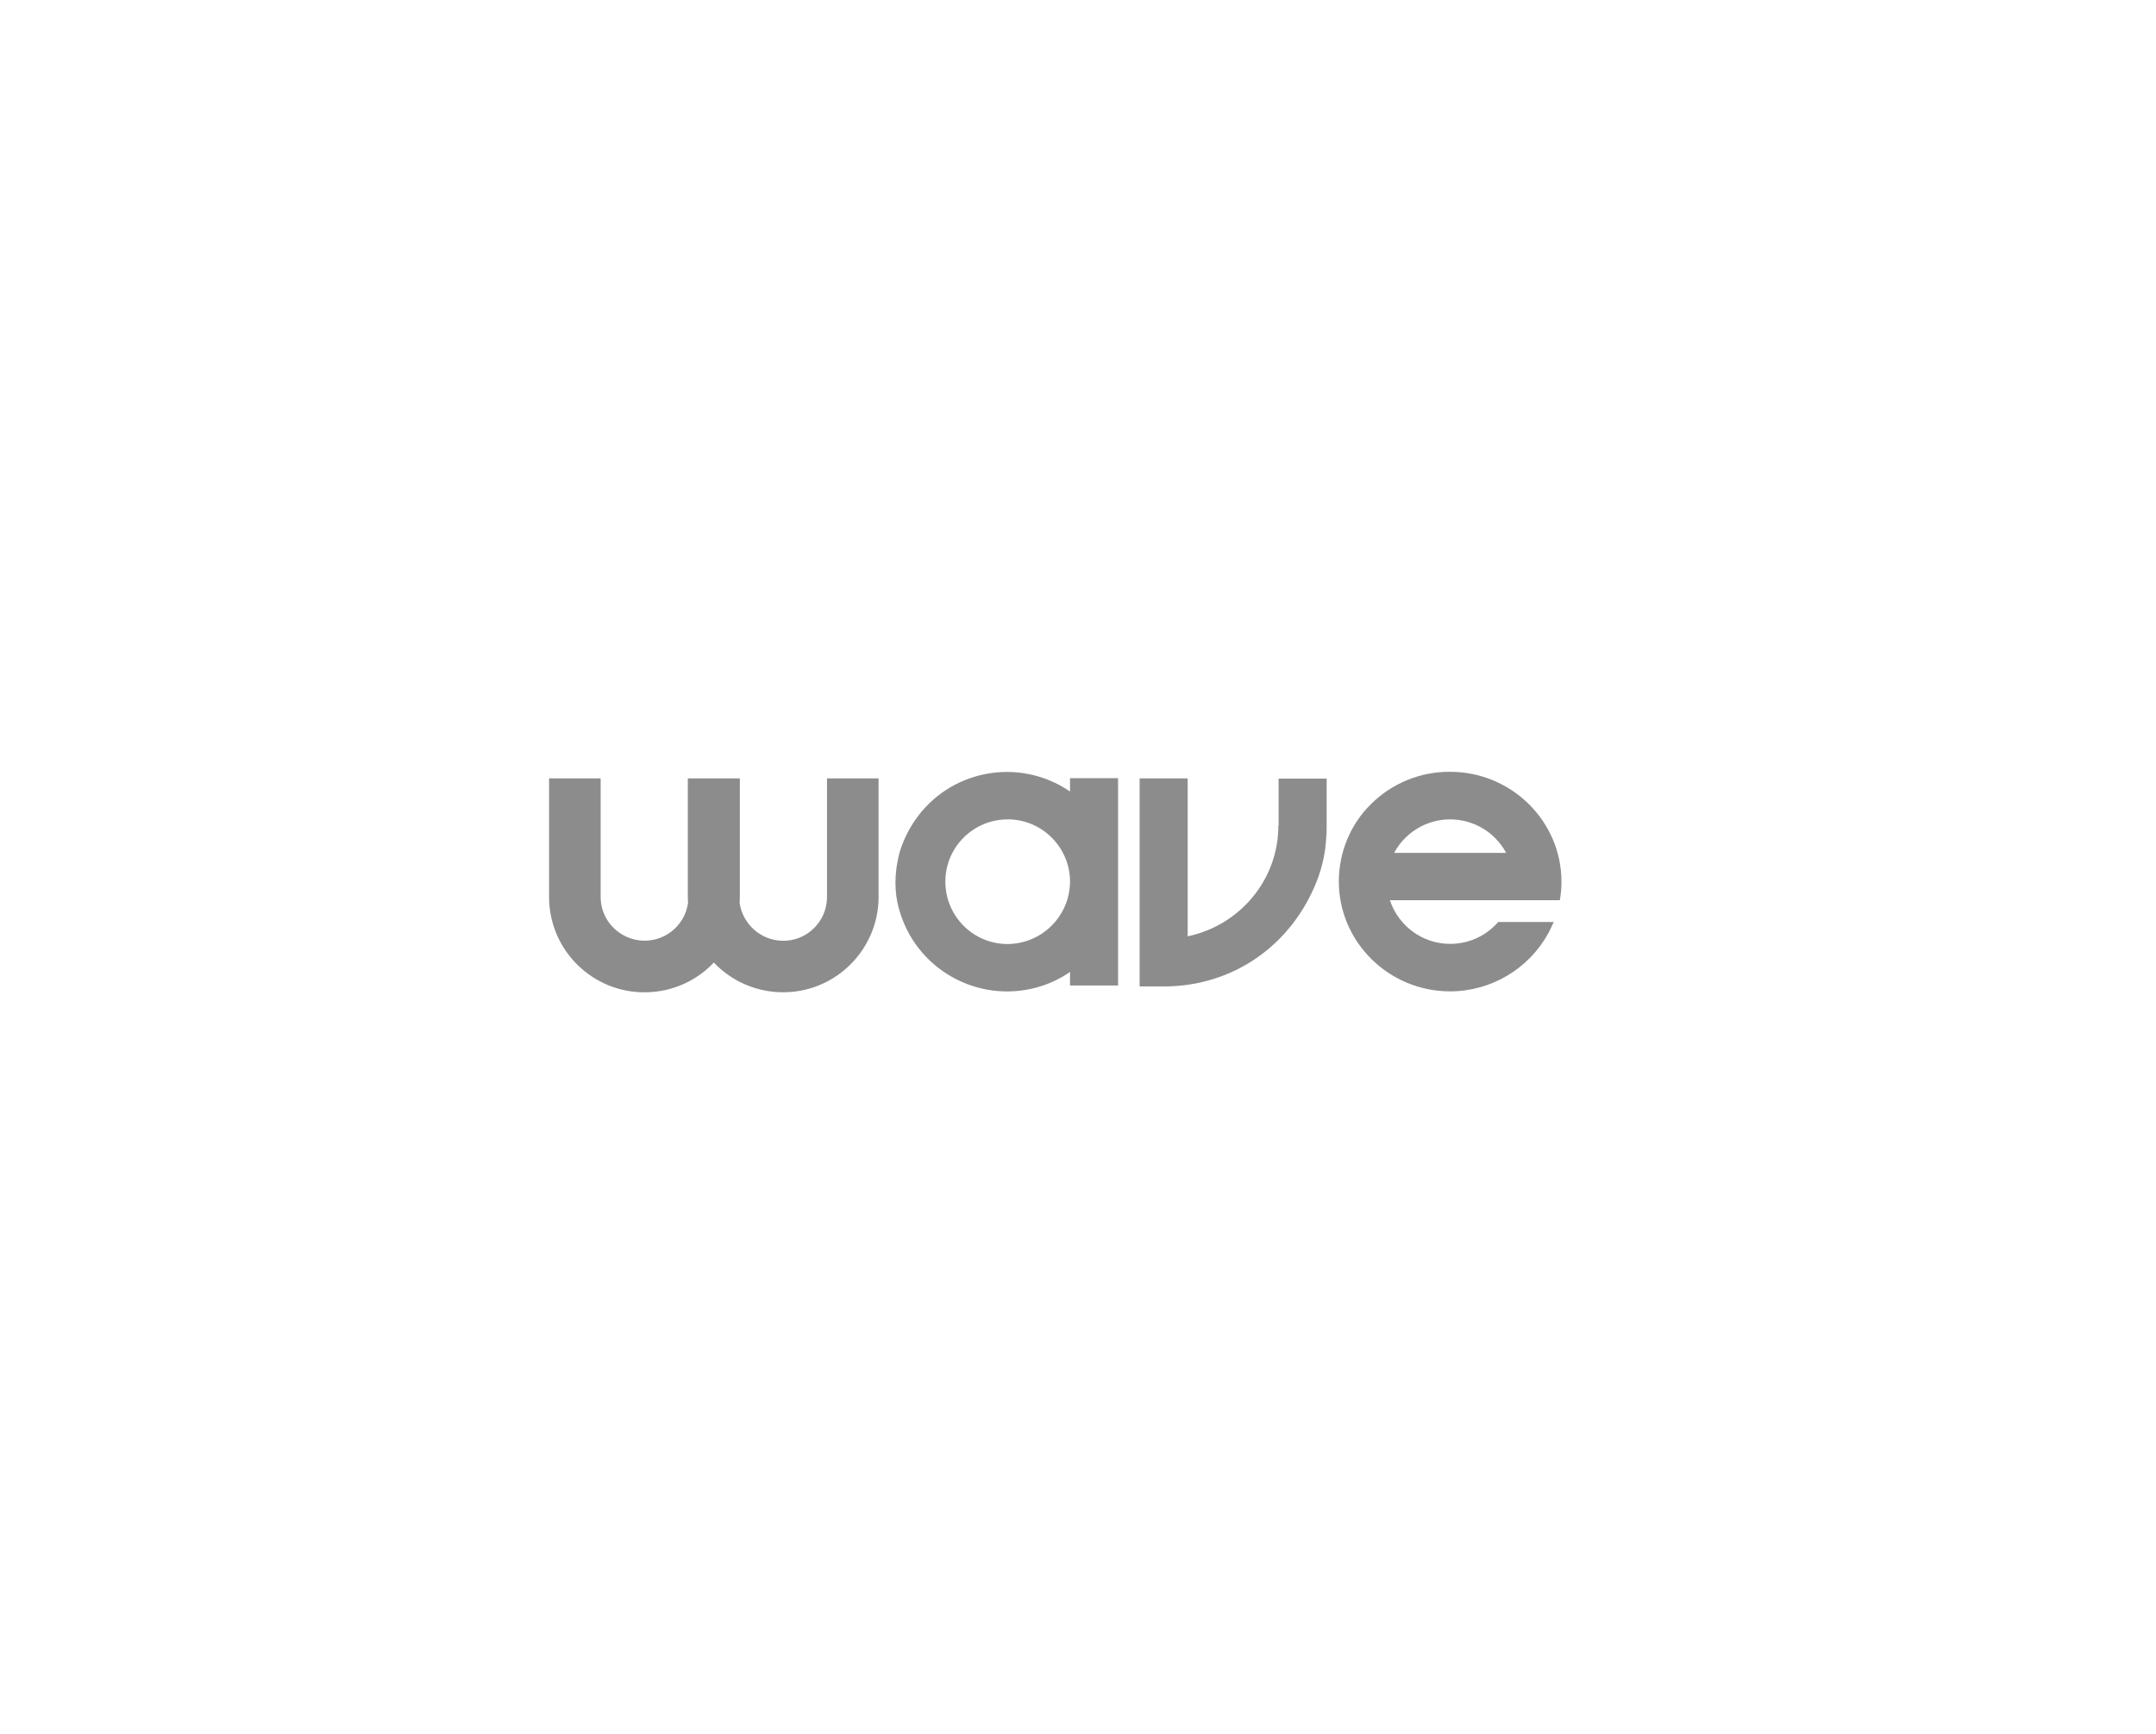 <?xml version="1.0" encoding="utf-8"?>
<!-- Generator: Adobe Illustrator 19.2.0, SVG Export Plug-In . SVG Version: 6.00 Build 0)  -->
<svg version="1.1" id="Layer_1" xmlns="http://www.w3.org/2000/svg" xmlns:xlink="http://www.w3.org/1999/xlink" x="0px" y="0px"
	 viewBox="0 0 920 740" style="enable-background:new 0 0 920 740;" xml:space="preserve">
<style type="text/css">
	.st0{fill:#8C8C8C;}
</style>
<title>GI_portfolio-logos-wave</title>
<path class="st0" d="M456.6,337.8c-21.8-14.9-51.5-9.3-66.3,12.5c-2.9,4.3-5.2,9.1-6.6,14.1c-1,4-1.6,8.2-1.6,12.3
	c0,3.9,0.5,7.8,1.6,11.5c7.1,25.4,33.4,40.2,58.8,33.2c5-1.4,9.8-3.6,14.1-6.6v5.8h20.5v-88.5h-20.5L456.6,337.8L456.6,337.8z
	 M429.6,402.9c-14.7-0.2-26.4-12.3-26.2-27c0.2-14.7,12.3-26.4,27-26.2c14.5,0.2,26.2,12.1,26.2,26.6
	C456.5,391.1,444.4,403,429.6,402.9L429.6,402.9z M545.5,352.4c0,23.2-16.6,42.6-38.7,47.2v-67.4h-20.5V421h10.3
	c30,0,54.8-18,65.4-45.2c2.2-5.8,3.6-11.9,3.9-18.1c0.2-1.5,0.2-3.5,0.2-5.2v-20.2h-20.5v20.1L545.5,352.4L545.5,352.4z
	 M630.7,384.2h34.9c0.5-2.6,0.7-5.3,0.7-7.9c0-25.8-21.3-46.9-47.5-46.9c-12.6-0.1-24.7,4.8-33.7,13.7c-8.9,8.7-13.8,20.7-13.8,33.1
	c0,25.8,21.3,46.9,47.5,46.9c17.5,0,33.6-9.6,42-25c1-2,1.7-3.5,2.2-4.6h-23.7c-9.8,11.3-26.9,12.5-38.2,2.7c-3.7-3.2-6.5-7.4-8-12
	L630.7,384.2L630.7,384.2z M618.8,349.7c10,0,19.2,5.5,23.9,14.3h-47.8C599.6,355.2,608.8,349.7,618.8,349.7z M352.9,383.2
	c-0.2,10.3-8.8,18.6-19.1,18.3c-9.2-0.2-16.9-7.1-18.2-16.2c0-0.7,0.1-1.4,0.1-2.1v-51h-22.2v51c0,0.7,0.1,1.4,0.1,2.1
	c-1.4,10.3-10.9,17.4-21.1,16c-9.1-1.3-16-8.9-16.2-18.1v-51h-22v51c0.2,22.5,18.7,40.6,41.2,40.3c11-0.1,21.6-4.7,29.1-12.7
	c15.5,16.3,41.3,17,57.6,1.5c8-7.6,12.6-18.1,12.7-29.1v-51h-22V383.2L352.9,383.2z"/>
</svg>
